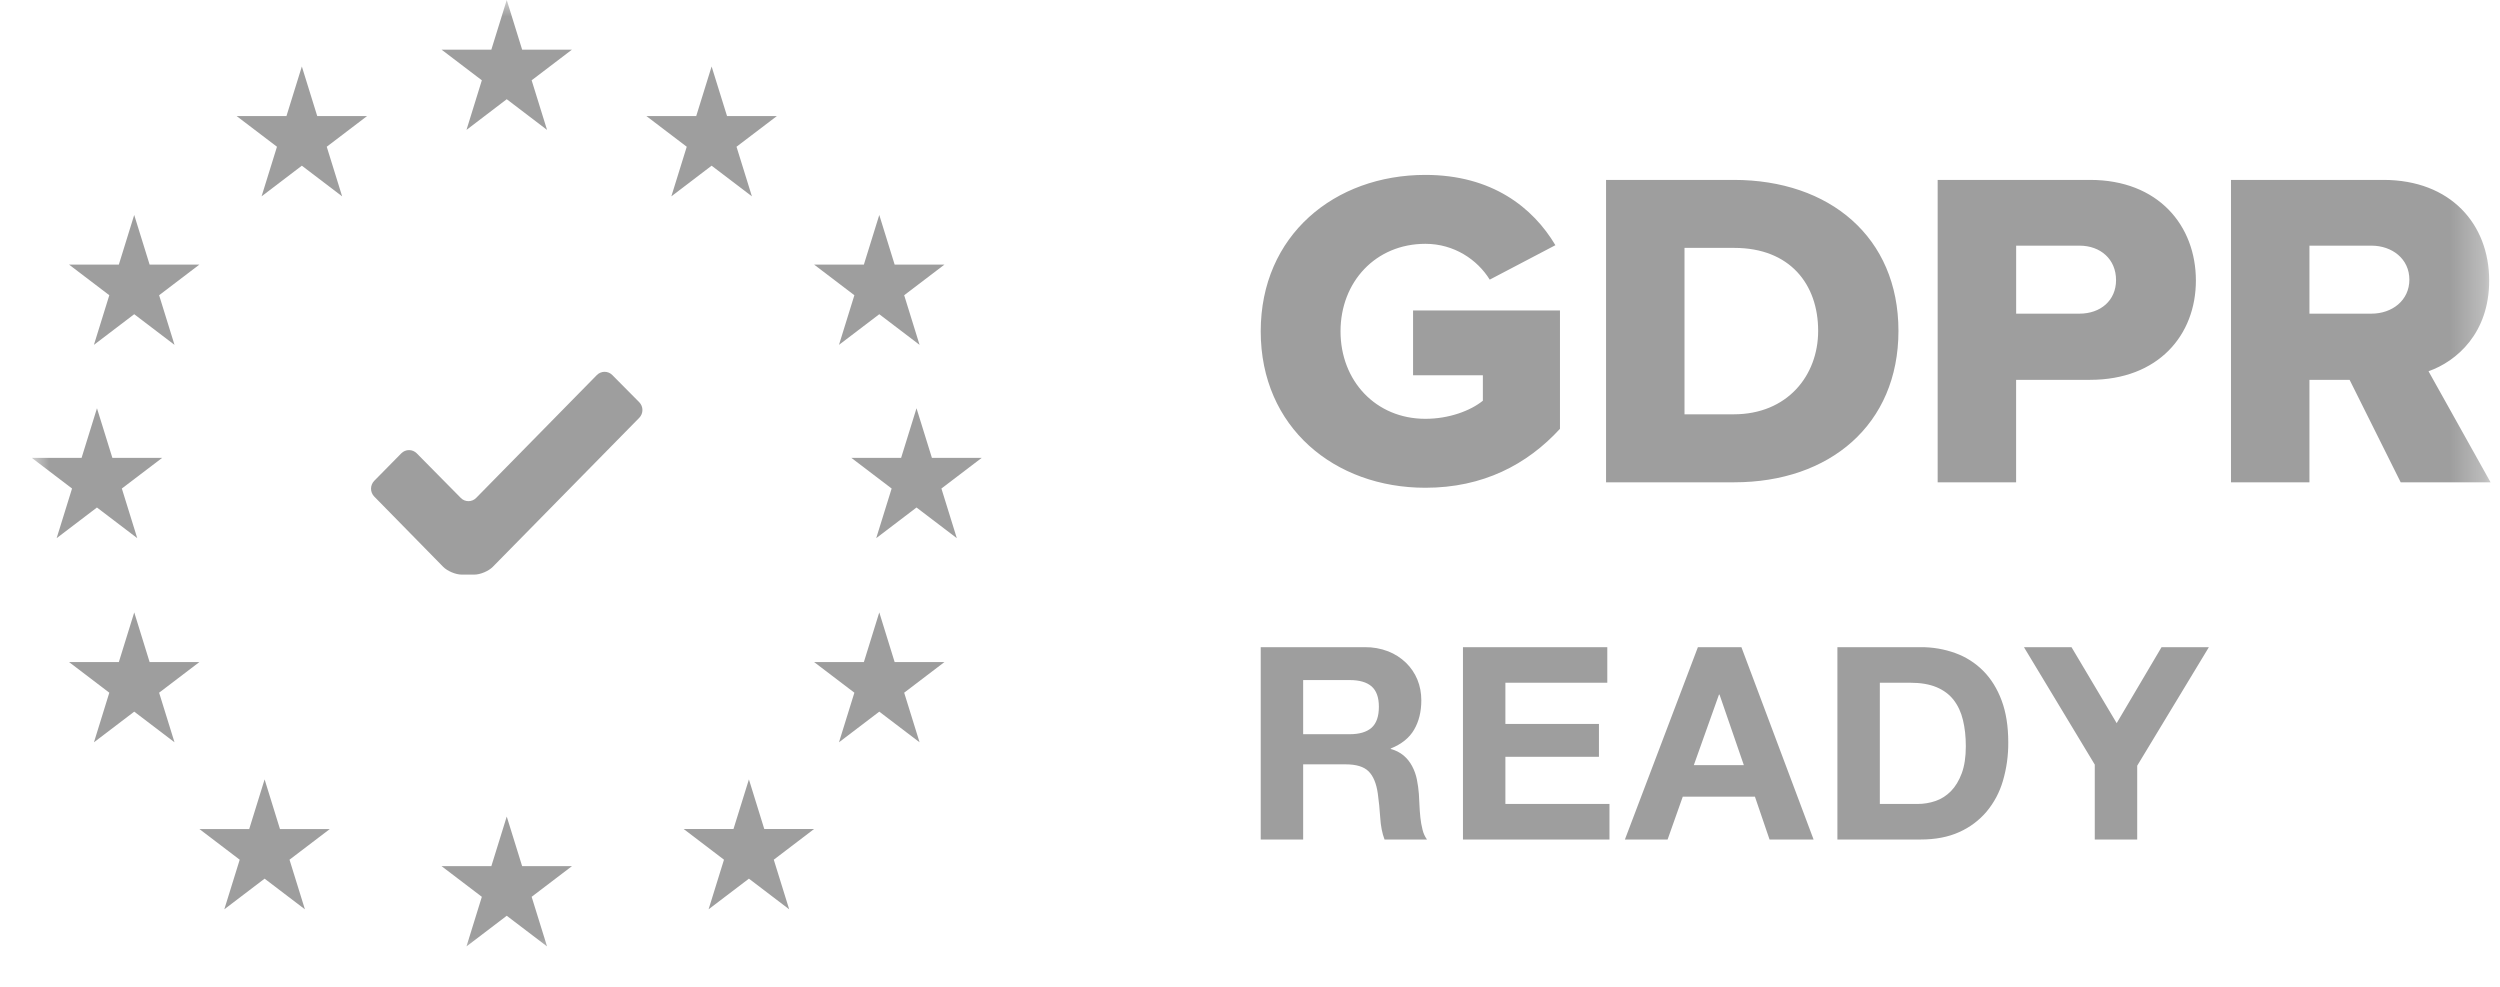 <svg width="76" height="30" viewBox="0 0 76 30" fill="none" xmlns="http://www.w3.org/2000/svg">
<g clip-path="url(#clip0_920_15889)">
<mask id="mask0_920_15889" style="mask-type:luminance" maskUnits="userSpaceOnUse" x="0" y="0" width="76" height="30">
<path d="M75.686 0H0.966V29.245H75.686V0Z" fill="white"/>
</mask>
<g mask="url(#mask0_920_15889)">
<path d="M15.405 0L15.873 1.509H17.387L16.162 2.441L16.63 3.949L15.405 3.016L14.181 3.949L14.648 2.441L13.423 1.509H14.937L15.405 0ZM15.405 24.823L15.873 26.331H17.387L16.162 27.263L16.63 28.771L15.405 27.839L14.181 28.771L14.648 27.263L13.423 26.331H14.937L15.405 24.823ZM21.633 2.021L22.102 3.529H23.616L22.39 4.461L22.858 5.969L21.633 5.037L20.409 5.969L20.877 4.461L19.651 3.529H21.165L21.633 2.021ZM26.73 6.535L27.197 8.043H28.712L27.487 8.975L27.955 10.484L26.73 9.552L25.505 10.484L25.973 8.975L24.748 8.043H26.262L26.73 6.535ZM26.73 18.617L27.197 20.126H28.712L27.487 21.058L27.955 22.566L26.73 21.634L25.505 22.566L25.973 21.058L24.748 20.126H26.262L26.73 18.617ZM4.08 6.535L4.548 8.043H6.062L4.837 8.975L5.305 10.484L4.08 9.552L2.855 10.484L3.323 8.975L2.098 8.043H3.613L4.08 6.535ZM27.862 12.411L28.33 13.919H29.844L28.619 14.851L29.087 16.36L27.862 15.428L26.637 16.36L27.106 14.851L25.881 13.919H27.394L27.862 12.411ZM2.948 12.411L3.416 13.919H4.93L3.704 14.851L4.172 16.36L2.947 15.428L1.722 16.36L2.19 14.851L0.966 13.919H2.48L2.948 12.411ZM4.081 18.617L4.548 20.126H6.062L4.837 21.058L5.305 22.566L4.081 21.634L2.856 22.566L3.323 21.058L2.098 20.126H3.613L4.081 18.617ZM22.767 23.694L23.234 25.202H24.748L23.523 26.135L23.991 27.643L22.767 26.711L21.541 27.643L22.009 26.135L20.784 25.202H22.298L22.767 23.694ZM9.176 2.021L9.644 3.529H11.158L9.933 4.461L10.401 5.969L9.176 5.037L7.952 5.969L8.42 4.461L7.194 3.529H8.708L9.176 2.021ZM8.044 23.694L8.511 25.203H10.026L8.801 26.135L9.269 27.643L8.044 26.711L6.819 27.643L7.287 26.135L6.062 25.203H7.576L8.044 23.694Z" fill="black" fill-opacity="0.38"/>
<path d="M19.434 12.701L14.982 17.231C14.854 17.362 14.601 17.468 14.42 17.468H14.035C13.853 17.468 13.6 17.361 13.472 17.231L11.375 15.093C11.314 15.029 11.279 14.944 11.279 14.856C11.28 14.767 11.314 14.682 11.376 14.618L12.201 13.78C12.231 13.75 12.268 13.725 12.308 13.708C12.348 13.691 12.391 13.683 12.434 13.683C12.478 13.683 12.521 13.691 12.561 13.708C12.601 13.725 12.637 13.75 12.668 13.78L14.008 15.137C14.136 15.268 14.346 15.268 14.475 15.137L18.145 11.401C18.176 11.37 18.212 11.345 18.252 11.329C18.292 11.312 18.335 11.303 18.379 11.303C18.422 11.303 18.466 11.311 18.506 11.328C18.546 11.345 18.582 11.369 18.613 11.4L19.433 12.227C19.495 12.291 19.53 12.375 19.53 12.464C19.53 12.552 19.496 12.637 19.434 12.701ZM38.326 10.073C38.326 12.995 40.573 14.828 43.332 14.828C45.079 14.828 46.424 14.125 47.423 13.036V9.438H42.957V11.409H45.079V12.182C44.705 12.485 44.053 12.732 43.332 12.732C41.821 12.732 40.752 11.575 40.752 10.073C40.752 8.57 41.82 7.412 43.332 7.412C44.206 7.412 44.913 7.895 45.288 8.501L47.284 7.454C46.605 6.31 45.356 5.317 43.332 5.317C40.573 5.317 38.326 7.151 38.326 10.073ZM48.824 14.662V5.469H52.707C55.619 5.469 57.713 7.206 57.713 10.059C57.713 12.912 55.619 14.662 52.721 14.662H48.824ZM51.209 12.595H52.707C54.329 12.595 55.272 11.423 55.272 10.058C55.272 8.639 54.412 7.536 52.721 7.536H51.209V12.595ZM58.905 14.662V5.469H63.537C65.617 5.469 66.755 6.861 66.755 8.529C66.755 10.183 65.617 11.547 63.537 11.547H61.29V14.662H58.905ZM64.328 8.515C64.328 7.881 63.856 7.468 63.218 7.468H61.291V9.535H63.218C63.856 9.535 64.328 9.135 64.328 8.515ZM72.981 14.662L71.428 11.547H70.207V14.662H67.822V5.469H72.454C74.506 5.469 75.671 6.82 75.671 8.529C75.671 10.127 74.687 10.982 73.827 11.286L75.713 14.662H72.981ZM73.245 8.501C73.245 7.867 72.717 7.468 72.093 7.468H70.207V9.535H72.093C72.718 9.535 73.245 9.135 73.245 8.501ZM39.616 25.521V23.236H40.907C41.23 23.236 41.463 23.307 41.605 23.449C41.748 23.591 41.841 23.815 41.885 24.121C41.918 24.356 41.942 24.601 41.959 24.858C41.975 25.114 42.019 25.336 42.09 25.521H43.38C43.316 25.431 43.27 25.329 43.245 25.222C43.214 25.1 43.192 24.975 43.179 24.85C43.166 24.722 43.156 24.593 43.151 24.465C43.146 24.355 43.14 24.246 43.134 24.137C43.123 23.989 43.102 23.841 43.073 23.695C43.044 23.553 42.996 23.417 42.928 23.29C42.864 23.169 42.778 23.06 42.674 22.971C42.559 22.875 42.424 22.806 42.279 22.77V22.754C42.608 22.622 42.845 22.431 42.99 22.18C43.136 21.929 43.208 21.632 43.208 21.288C43.208 21.064 43.168 20.855 43.089 20.661C43.01 20.469 42.892 20.294 42.743 20.149C42.587 19.998 42.403 19.88 42.201 19.801C41.975 19.714 41.733 19.671 41.491 19.674H38.326V25.521H39.616ZM41.03 22.319H39.616V20.674H41.03C41.326 20.674 41.548 20.738 41.696 20.866C41.843 20.995 41.918 21.201 41.918 21.484C41.918 21.779 41.843 21.992 41.696 22.123C41.548 22.254 41.326 22.32 41.03 22.32V22.319ZM48.928 25.521V24.44H45.764V23.007H48.608V22.008H45.764V20.755H48.862V19.674H44.474V25.521H48.928ZM50.695 25.521L51.156 24.219H53.35L53.794 25.521H55.133L52.939 19.674H51.616L49.397 25.521H50.695ZM53.013 23.261H51.492L52.257 21.115H52.273L53.013 23.261ZM58.388 25.521C58.837 25.521 59.228 25.446 59.559 25.296C59.879 25.154 60.163 24.943 60.389 24.677C60.618 24.404 60.787 24.086 60.887 23.744C61 23.361 61.055 22.964 61.051 22.565C61.051 22.079 60.984 21.655 60.85 21.296C60.716 20.936 60.529 20.635 60.291 20.395C60.052 20.155 59.763 19.97 59.444 19.855C59.106 19.732 58.748 19.671 58.388 19.674H55.857V25.521H58.388ZM58.297 24.44H57.147V20.755H58.068C58.385 20.755 58.653 20.8 58.869 20.89C59.086 20.981 59.26 21.11 59.391 21.279C59.522 21.449 59.617 21.652 59.674 21.89C59.732 22.127 59.761 22.393 59.761 22.688C59.761 23.01 59.72 23.283 59.638 23.506C59.555 23.73 59.445 23.912 59.309 24.051C59.172 24.19 59.015 24.29 58.84 24.35C58.665 24.41 58.484 24.44 58.297 24.44ZM64.971 25.521V23.277L67.15 19.674H65.711L64.347 21.984L62.974 19.674H61.528L63.681 23.244V25.521H64.971Z" fill="black" fill-opacity="0.38"/>
</g>
</g>
<defs>
<clipPath id="clip0_920_15889">
<rect width="75.034" height="30" fill="white" transform="translate(0.966)"/>
</clipPath>
</defs>
</svg>
